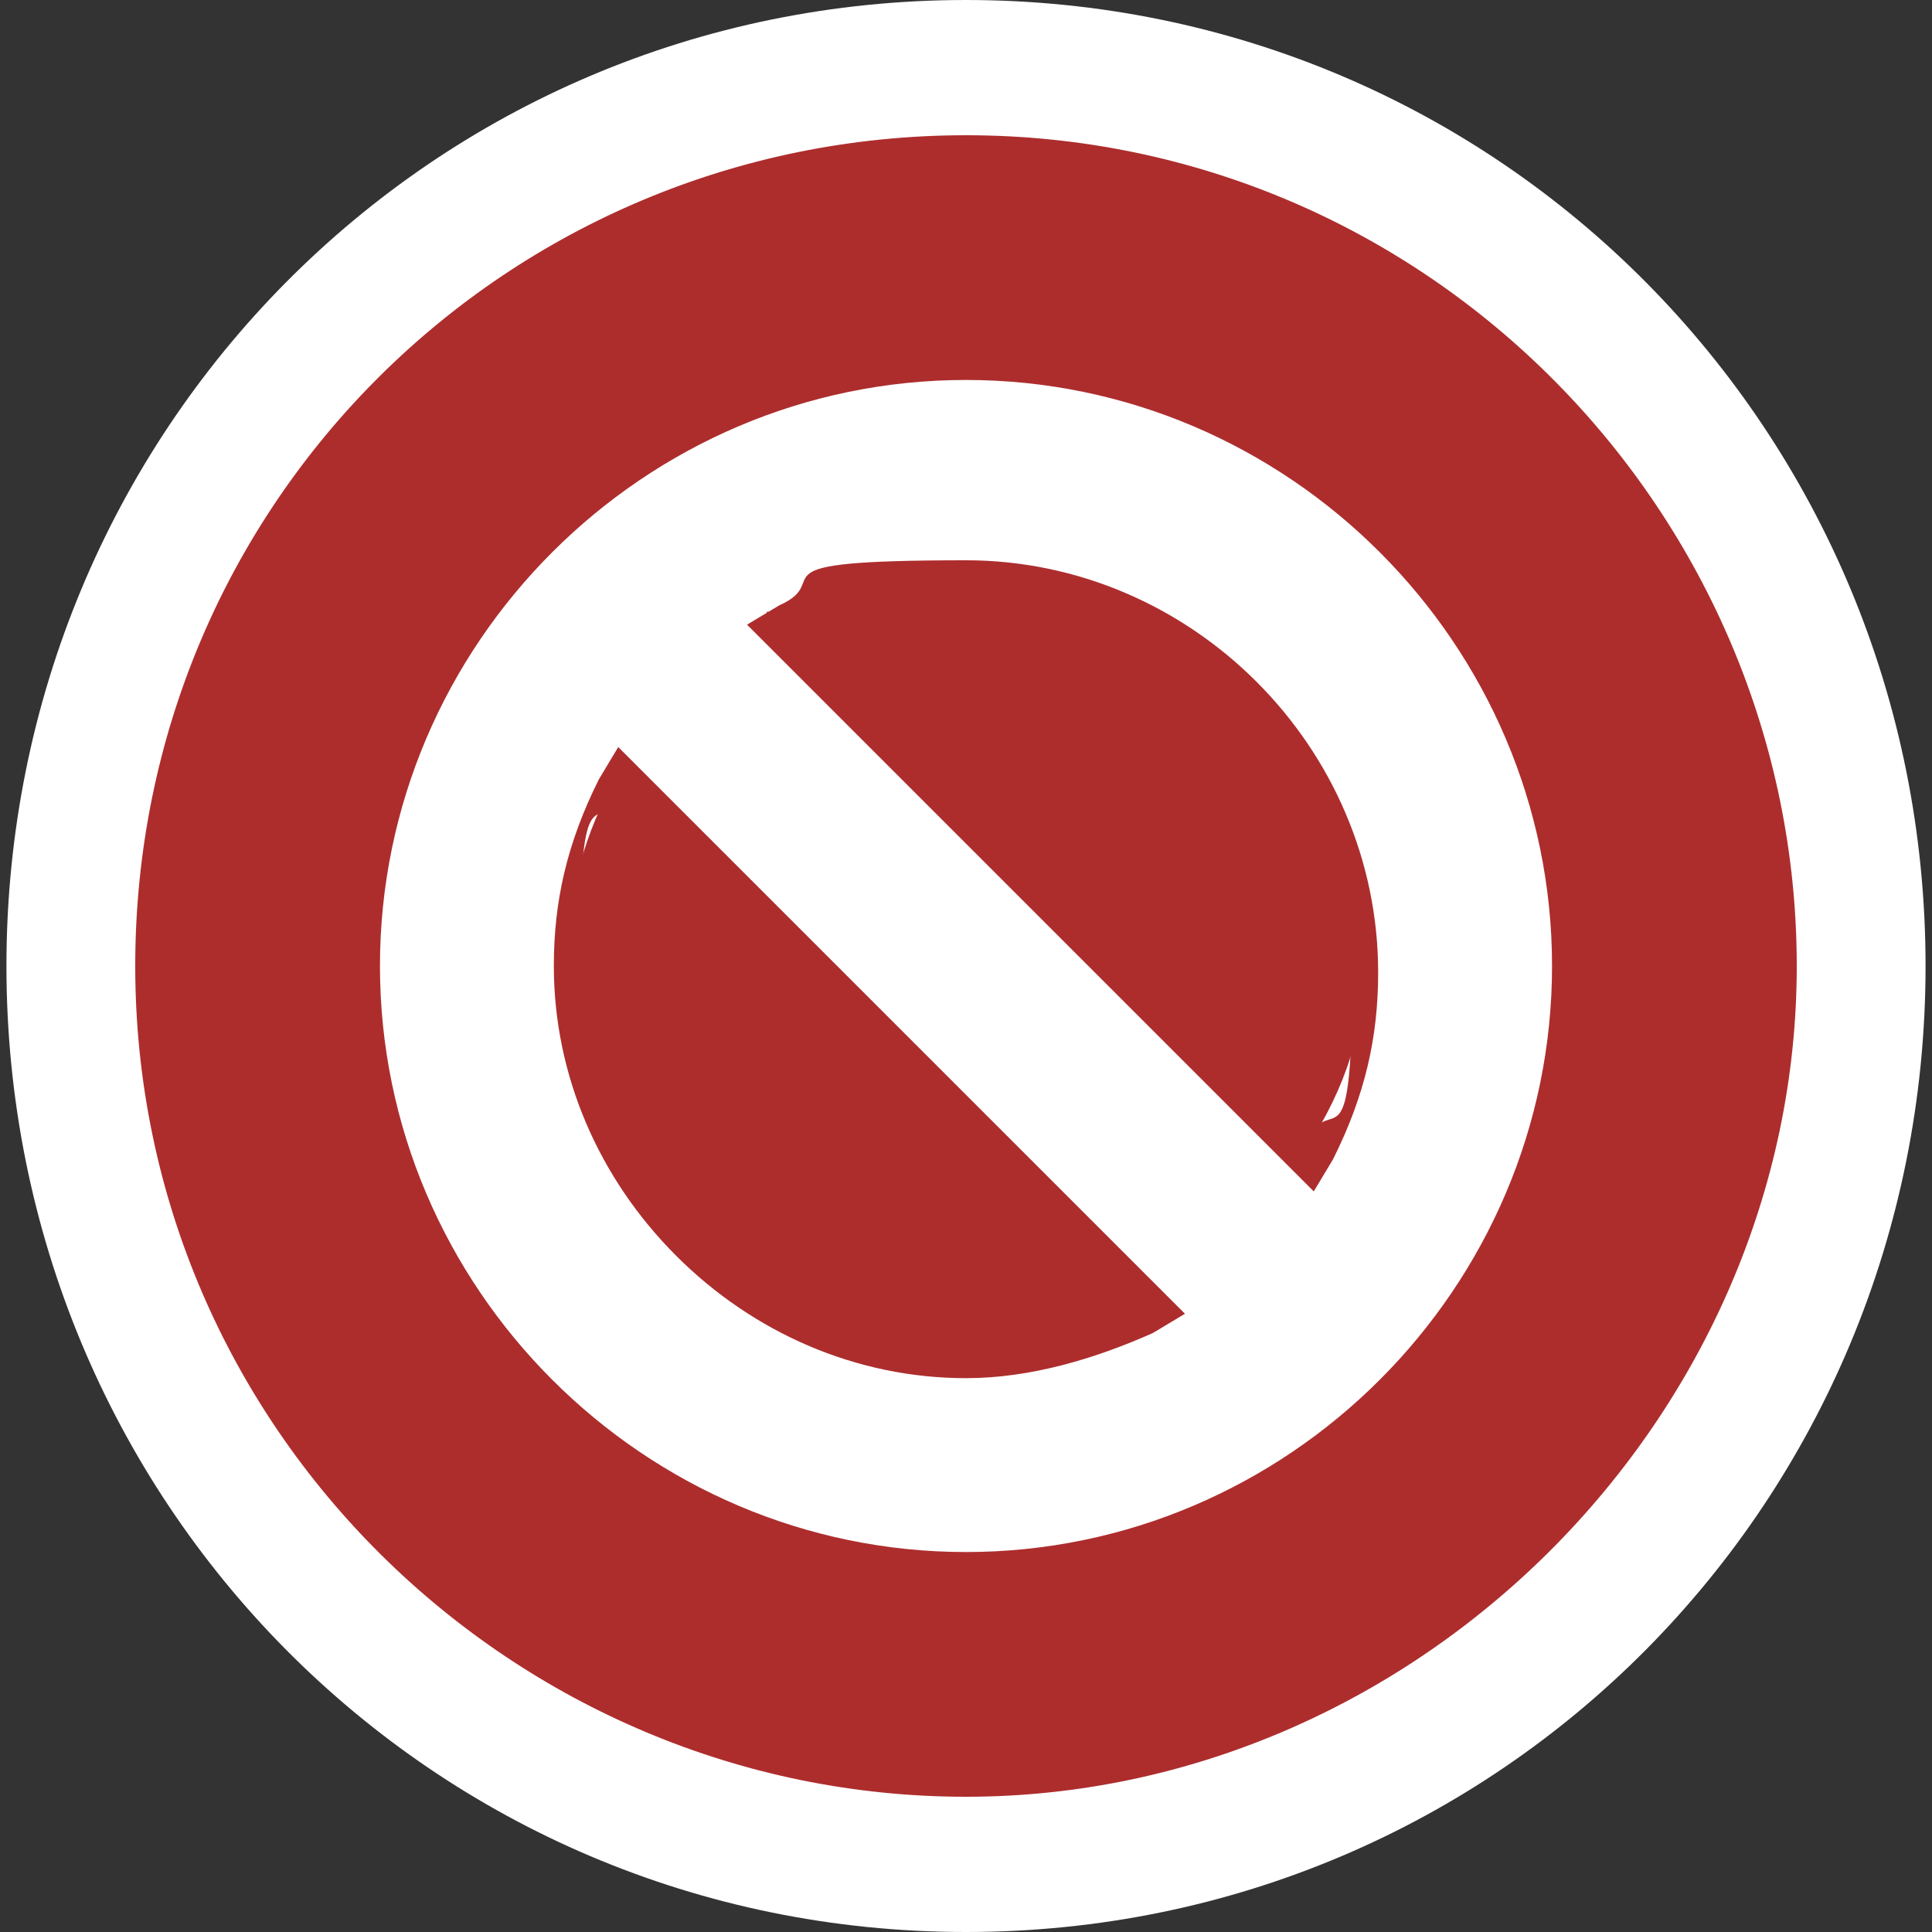 <?xml version="1.0" encoding="UTF-8"?>
<svg id="Layer_1" data-name="Layer 1" xmlns="http://www.w3.org/2000/svg" version="1.1" viewBox="0 0 30 30">
  <rect x="0" y="0" width="30" height="30" fill="#333333" stroke="none"/>
  <defs>
    <style>
      .cls-1 {
        fill: #ad2d2d;
      }

      .cls-1, .cls-2 {
        stroke-width: 0px;
      }

      .cls-2 {
        fill: #fff;
      }
    </style>
  </defs>
  <g>
    <path class="cls-1" d="M15,29c-7.7,0-14-6.3-14-14S7.3.9,15,.9s14.1,6.4,14.1,14.1-6.4,14-14.1,14Z"/>
    <path class="cls-2" d="M15,2.1c7.2,0,12.9,5.9,12.9,12.9s-5.9,12.9-12.9,12.9S2.1,22.2,2.1,15,7.9,2.1,15,2.1M15,0C6.7,0,.1,6.7.1,15s6.6,15,14.9,15,14.9-6.7,14.9-15S23.3,0,15,0h0Z"/>
  </g>
  <g>
    <path class="cls-2" d="M15,24.3c-5.2,0-9.3-4.2-9.3-9.3S9.8,5.7,15,5.7s9.3,4.2,9.3,9.3-4.2,9.3-9.3,9.3ZM9.5,12.2c-.5.9-.7,1.9-.7,2.8,0,1.7.6,3.2,1.8,4.4,1.2,1.2,2.7,1.8,4.4,1.8s1.9-.2,2.8-.7h.3c0-.1-8.4-8.6-8.4-8.6v.3ZM15,8.8c-1,0-1.9.2-2.8.7h-.3c0,.1,8.4,8.6,8.4,8.6v-.3c.6-.9.9-1.9.9-2.8,0-3.4-2.8-6.2-6.2-6.2Z"/>
    <path class="cls-1" d="M15,5.9c5,0,9.1,4.1,9.1,9.1s-4.1,9.1-9.1,9.1-9.1-4.1-9.1-9.1c0-5,4.1-9.1,9.1-9.1M20.4,18.5l.3-.5c.5-1,.7-1.9.7-2.9,0-3.5-2.9-6.4-6.4-6.4s-2,.3-2.9.7l-.5.3.4.4,8,8,.4.4M15,21.4h0c1,0,2-.3,2.9-.7l.5-.3-.4-.4-8-8-.4-.4-.3.5c-.5,1-.7,1.9-.7,2.9,0,1.7.7,3.3,1.9,4.5,1.2,1.2,2.8,1.9,4.5,1.9M15,5.4c-5.3,0-9.6,4.3-9.6,9.6s4.3,9.6,9.6,9.6,9.6-4.3,9.6-9.6c0-5.3-4.3-9.6-9.6-9.6h0ZM20.3,17.7l-8-8c.8-.4,1.7-.7,2.7-.7,3.3,0,6,2.7,6,6s-.3,1.9-.7,2.7h0ZM15,21c-3.3,0-6-2.7-6-6s.3-1.9.7-2.7l8,8c-.8.4-1.7.7-2.7.7h0Z"/>
  </g>
</svg>